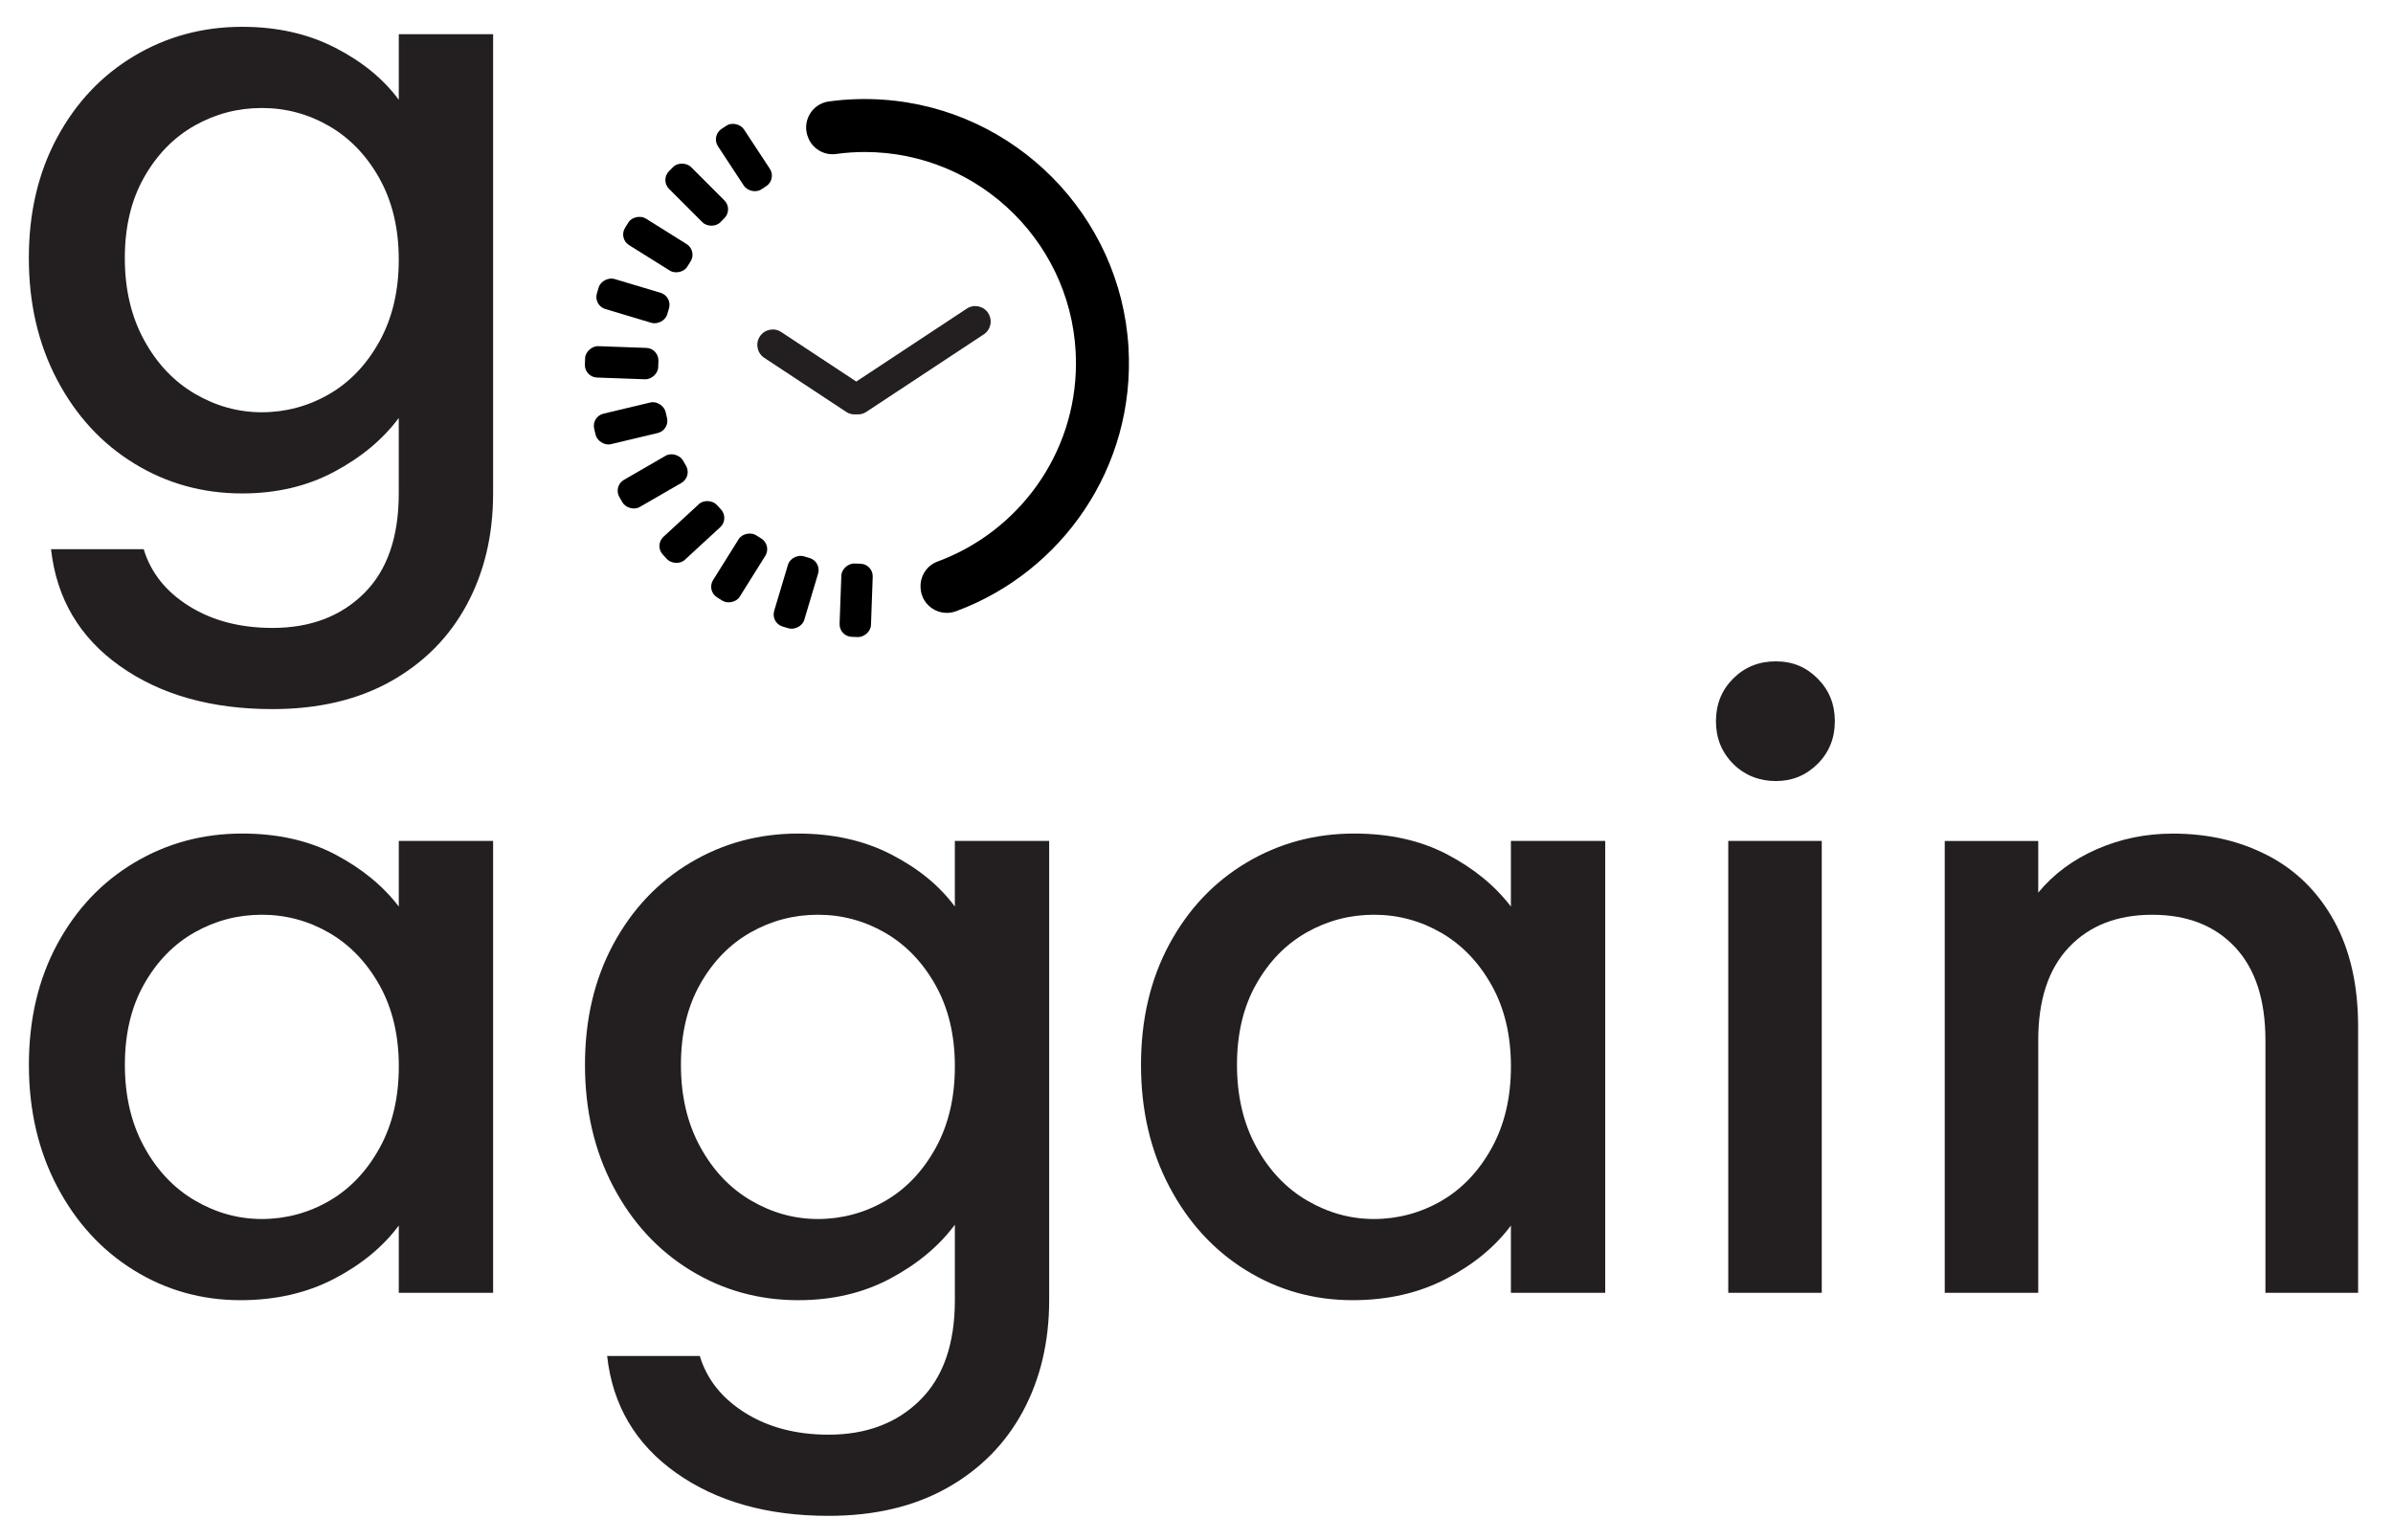 <svg viewBox="0 0 925 595.28" xmlns="http://www.w3.org/2000/svg" data-name="Layer 1" id="Layer_1">
  <defs>
    <style>
      .cls-1 {
        fill: #231f20;
      }
    </style>
  </defs>
  <path d="m341.4,38.53c-7.17-.49-14.2-.24-21.02.69-6.69.91-10.63,7.98-7.91,14.16l.08.19c1.81,4.12,6.13,6.57,10.59,5.96,3.63-.5,7.33-.77,11.1-.77,45.03,0,81.67,36.64,81.67,81.67,0,35.14-22.31,65.15-53.51,76.65-4.17,1.54-6.81,5.66-6.56,10.1,0,.07,0,.14.01.21.4,6.83,7.31,11.27,13.73,8.89,40.77-15.08,69.36-55.46,66.63-101.98-3-50.99-43.85-92.25-94.82-95.76Z"></path>
  <rect transform="translate(13.81 167.93) rotate(-33.31)" ry="4.85" rx="4.85" height="27.99" width="11.98" y="46.88" x="281.56"></rect>
  <rect transform="translate(25.67 212.48) rotate(-45)" ry="4.85" rx="4.85" height="27.99" width="11.98" y="61.25" x="263.33"></rect>
  <rect transform="translate(39.25 259.98) rotate(-57.97)" ry="4.85" rx="4.85" height="28.36" width="12.14" y="80.38" x="248.22"></rect>
  <rect transform="translate(63.06 317.37) rotate(-73.34)" ry="4.85" rx="4.85" height="28.36" width="12.14" y="102.16" x="238.6"></rect>
  <rect transform="translate(91.5 375.28) rotate(-87.93)" ry="4.85" rx="4.85" height="28.36" width="12.14" y="126.03" x="234.21"></rect>
  <rect transform="translate(-31.27 60.92) rotate(-13.39)" ry="4.85" rx="4.85" height="12.14" width="28.36" y="157.56" x="229.58"></rect>
  <rect transform="translate(-59.25 151.08) rotate(-30)" ry="4.85" rx="4.85" height="12.14" width="28.36" y="180.02" x="238.12"></rect>
  <rect transform="translate(-68.6 235.59) rotate(-42.65)" ry="4.85" rx="4.85" height="12.14" width="28.36" y="199.58" x="253.26"></rect>
  <rect transform="translate(-51.97 345.34) rotate(-57.97)" ry="4.85" rx="4.85" height="12.14" width="28.36" y="213.51" x="271.56"></rect>
  <rect transform="translate(.14 458.15) rotate(-73.34)" ry="4.85" rx="4.85" height="12.14" width="28.36" y="222.91" x="293.57"></rect>
  <rect transform="translate(87.1 554.38) rotate(-87.93)" ry="4.85" rx="4.85" height="12.14" width="28.36" y="225.97" x="316.74"></rect>
  <path d="m129.58,18.45c10.46,5.39,18.65,12.1,24.57,20.13V13.22h36.46v177.53c0,16.06-3.38,30.38-10.15,42.95-6.77,12.57-16.54,22.45-29.32,29.64-12.79,7.18-28.06,10.78-45.81,10.78-23.67,0-43.33-5.55-58.97-16.64-15.64-11.09-24.52-26.15-26.63-45.17h35.82c2.74,9.08,8.61,16.43,17.59,22.03,8.98,5.6,19.71,8.4,32.18,8.4,14.58,0,26.36-4.44,35.35-13.32,8.98-8.87,13.47-21.77,13.47-38.67v-29.17c-6.13,8.24-14.42,15.17-24.89,20.77-10.46,5.59-22.35,8.4-35.67,8.4-15.22,0-29.12-3.86-41.69-11.57-12.58-7.71-22.51-18.49-29.8-32.34-7.29-13.84-10.94-29.53-10.94-47.08s3.64-33.07,10.94-46.6c7.29-13.52,17.22-24.04,29.8-31.54,12.57-7.5,26.47-11.26,41.69-11.26,13.52,0,25.52,2.7,35.98,8.09Zm17.12,50.56c-4.97-8.88-11.47-15.64-19.5-20.29-8.03-4.64-16.7-6.97-26-6.97s-17.97,2.28-26,6.82c-8.03,4.55-14.54,11.2-19.5,19.97-4.97,8.77-7.45,19.18-7.45,31.23s2.48,22.62,7.45,31.7c4.96,9.09,11.52,16.01,19.65,20.76,8.13,4.75,16.75,7.14,25.84,7.14s17.96-2.32,26-6.98c8.03-4.64,14.53-11.46,19.5-20.44,4.96-8.98,7.45-19.5,7.45-31.55s-2.49-22.51-7.45-31.38Z" class="cls-1"></path>
  <path d="m22.11,365.03c7.29-13.52,17.22-24.04,29.8-31.54,12.57-7.5,26.47-11.26,41.69-11.26,13.73,0,25.73,2.7,35.98,8.09,10.25,5.39,18.43,12.1,24.57,20.13v-25.36h36.46v174.68h-36.46v-26c-6.13,8.24-14.48,15.11-25.05,20.61-10.57,5.49-22.62,8.24-36.14,8.24-15.01,0-28.74-3.86-41.21-11.57-12.47-7.71-22.35-18.49-29.64-32.34-7.29-13.84-10.94-29.53-10.94-47.08s3.65-33.07,10.94-46.6Zm124.59,15.85c-4.97-8.88-11.47-15.64-19.49-20.29-8.04-4.64-16.7-6.97-26-6.97s-17.97,2.28-26,6.82c-8.03,4.55-14.53,11.2-19.49,19.97-4.97,8.77-7.45,19.18-7.45,31.23s2.48,22.62,7.45,31.7c4.96,9.09,11.52,16.01,19.66,20.76,8.13,4.75,16.74,7.14,25.84,7.14s17.96-2.32,26-6.98c8.03-4.64,14.52-11.46,19.49-20.44,4.96-8.98,7.45-19.5,7.45-31.55s-2.49-22.51-7.45-31.38Z" class="cls-1"></path>
  <path d="m344.52,330.32c10.46,5.39,18.65,12.1,24.57,20.13v-25.36h36.46v177.53c0,16.06-3.38,30.38-10.14,42.95-6.77,12.57-16.54,22.45-29.33,29.64-12.79,7.18-28.06,10.78-45.81,10.78-23.67,0-43.33-5.55-58.96-16.64-15.65-11.09-24.52-26.15-26.63-45.17h35.82c2.74,9.08,8.61,16.43,17.59,22.03,8.98,5.6,19.7,8.4,32.18,8.4,14.58,0,26.36-4.44,35.35-13.32,8.98-8.87,13.48-21.77,13.48-38.67v-29.17c-6.13,8.24-14.42,15.17-24.89,20.77-10.46,5.59-22.35,8.4-35.66,8.4-15.22,0-29.12-3.86-41.69-11.57-12.58-7.71-22.51-18.49-29.8-32.34-7.29-13.84-10.94-29.53-10.94-47.08s3.65-33.07,10.94-46.6c7.29-13.52,17.22-24.04,29.8-31.54,12.57-7.5,26.47-11.26,41.69-11.26,13.52,0,25.52,2.7,35.98,8.09Zm17.12,50.56c-4.97-8.88-11.47-15.64-19.49-20.29-8.04-4.64-16.7-6.97-26-6.97s-17.97,2.28-26,6.82c-8.03,4.55-14.53,11.2-19.49,19.97-4.97,8.77-7.45,19.18-7.45,31.23s2.48,22.62,7.45,31.7c4.96,9.09,11.52,16.01,19.66,20.76,8.13,4.75,16.74,7.14,25.84,7.14s17.96-2.32,26-6.98c8.03-4.64,14.52-11.46,19.49-20.44,4.96-8.98,7.45-19.5,7.45-31.55s-2.49-22.51-7.45-31.38Z" class="cls-1"></path>
  <path d="m451.99,365.03c7.29-13.52,17.22-24.04,29.8-31.54,12.57-7.5,26.47-11.26,41.69-11.26,13.73,0,25.73,2.7,35.98,8.09,10.25,5.39,18.43,12.1,24.57,20.13v-25.36h36.46v174.68h-36.46v-26c-6.13,8.24-14.48,15.11-25.05,20.61-10.57,5.49-22.62,8.24-36.14,8.24-15.01,0-28.74-3.86-41.21-11.57-12.47-7.71-22.35-18.49-29.64-32.34-7.29-13.84-10.94-29.53-10.94-47.08s3.65-33.07,10.94-46.6Zm124.59,15.85c-4.97-8.88-11.47-15.64-19.49-20.29-8.04-4.64-16.7-6.97-26-6.97s-17.97,2.28-26,6.82c-8.03,4.55-14.53,11.2-19.49,19.97-4.97,8.77-7.45,19.18-7.45,31.23s2.48,22.62,7.45,31.7c4.96,9.09,11.52,16.01,19.66,20.76,8.13,4.75,16.74,7.14,25.84,7.14s17.96-2.32,26-6.98c8.03-4.64,14.52-11.46,19.49-20.44,4.96-8.98,7.45-19.5,7.45-31.55s-2.49-22.51-7.45-31.38Z" class="cls-1"></path>
  <path d="m669.95,295.29c-4.44-4.44-6.66-9.93-6.66-16.49s2.22-12.05,6.66-16.49c4.44-4.43,9.93-6.65,16.48-6.65s11.73,2.22,16.17,6.65c4.43,4.44,6.65,9.94,6.65,16.49s-2.22,12.05-6.65,16.49c-4.44,4.44-9.83,6.65-16.17,6.65s-12.04-2.21-16.48-6.65Zm34.24,29.8v174.68h-36.14v-174.68h36.14Z" class="cls-1"></path>
  <path d="m876.8,330.8c10.88,5.71,19.39,14.16,25.52,25.37,6.13,11.2,9.19,24.73,9.19,40.58v103.03h-35.82v-97.64c0-15.64-3.91-27.63-11.73-35.98-7.82-8.35-18.49-12.53-32.02-12.53s-24.25,4.18-32.18,12.53c-7.92,8.35-11.89,20.34-11.89,35.98v97.64h-36.14v-174.68h36.14v19.97c5.91-7.18,13.47-12.78,22.66-16.8,9.19-4.01,18.97-6.02,29.33-6.02,13.74,0,26.04,2.85,36.93,8.56Z" class="cls-1"></path>
  <path d="m381.97,121c-1.82-2.75-5.52-3.51-8.27-1.69l-42.71,28.19-29-19.14c-2.75-1.82-6.45-1.06-8.27,1.69-1.82,2.75-1.06,6.45,1.69,8.27l31.81,20.99c1.16.76,2.48.98,3.76.87,1.28.11,2.61-.11,3.76-.87l45.52-30.04c2.75-1.82,3.51-5.52,1.69-8.27Z" class="cls-1"></path>
</svg>